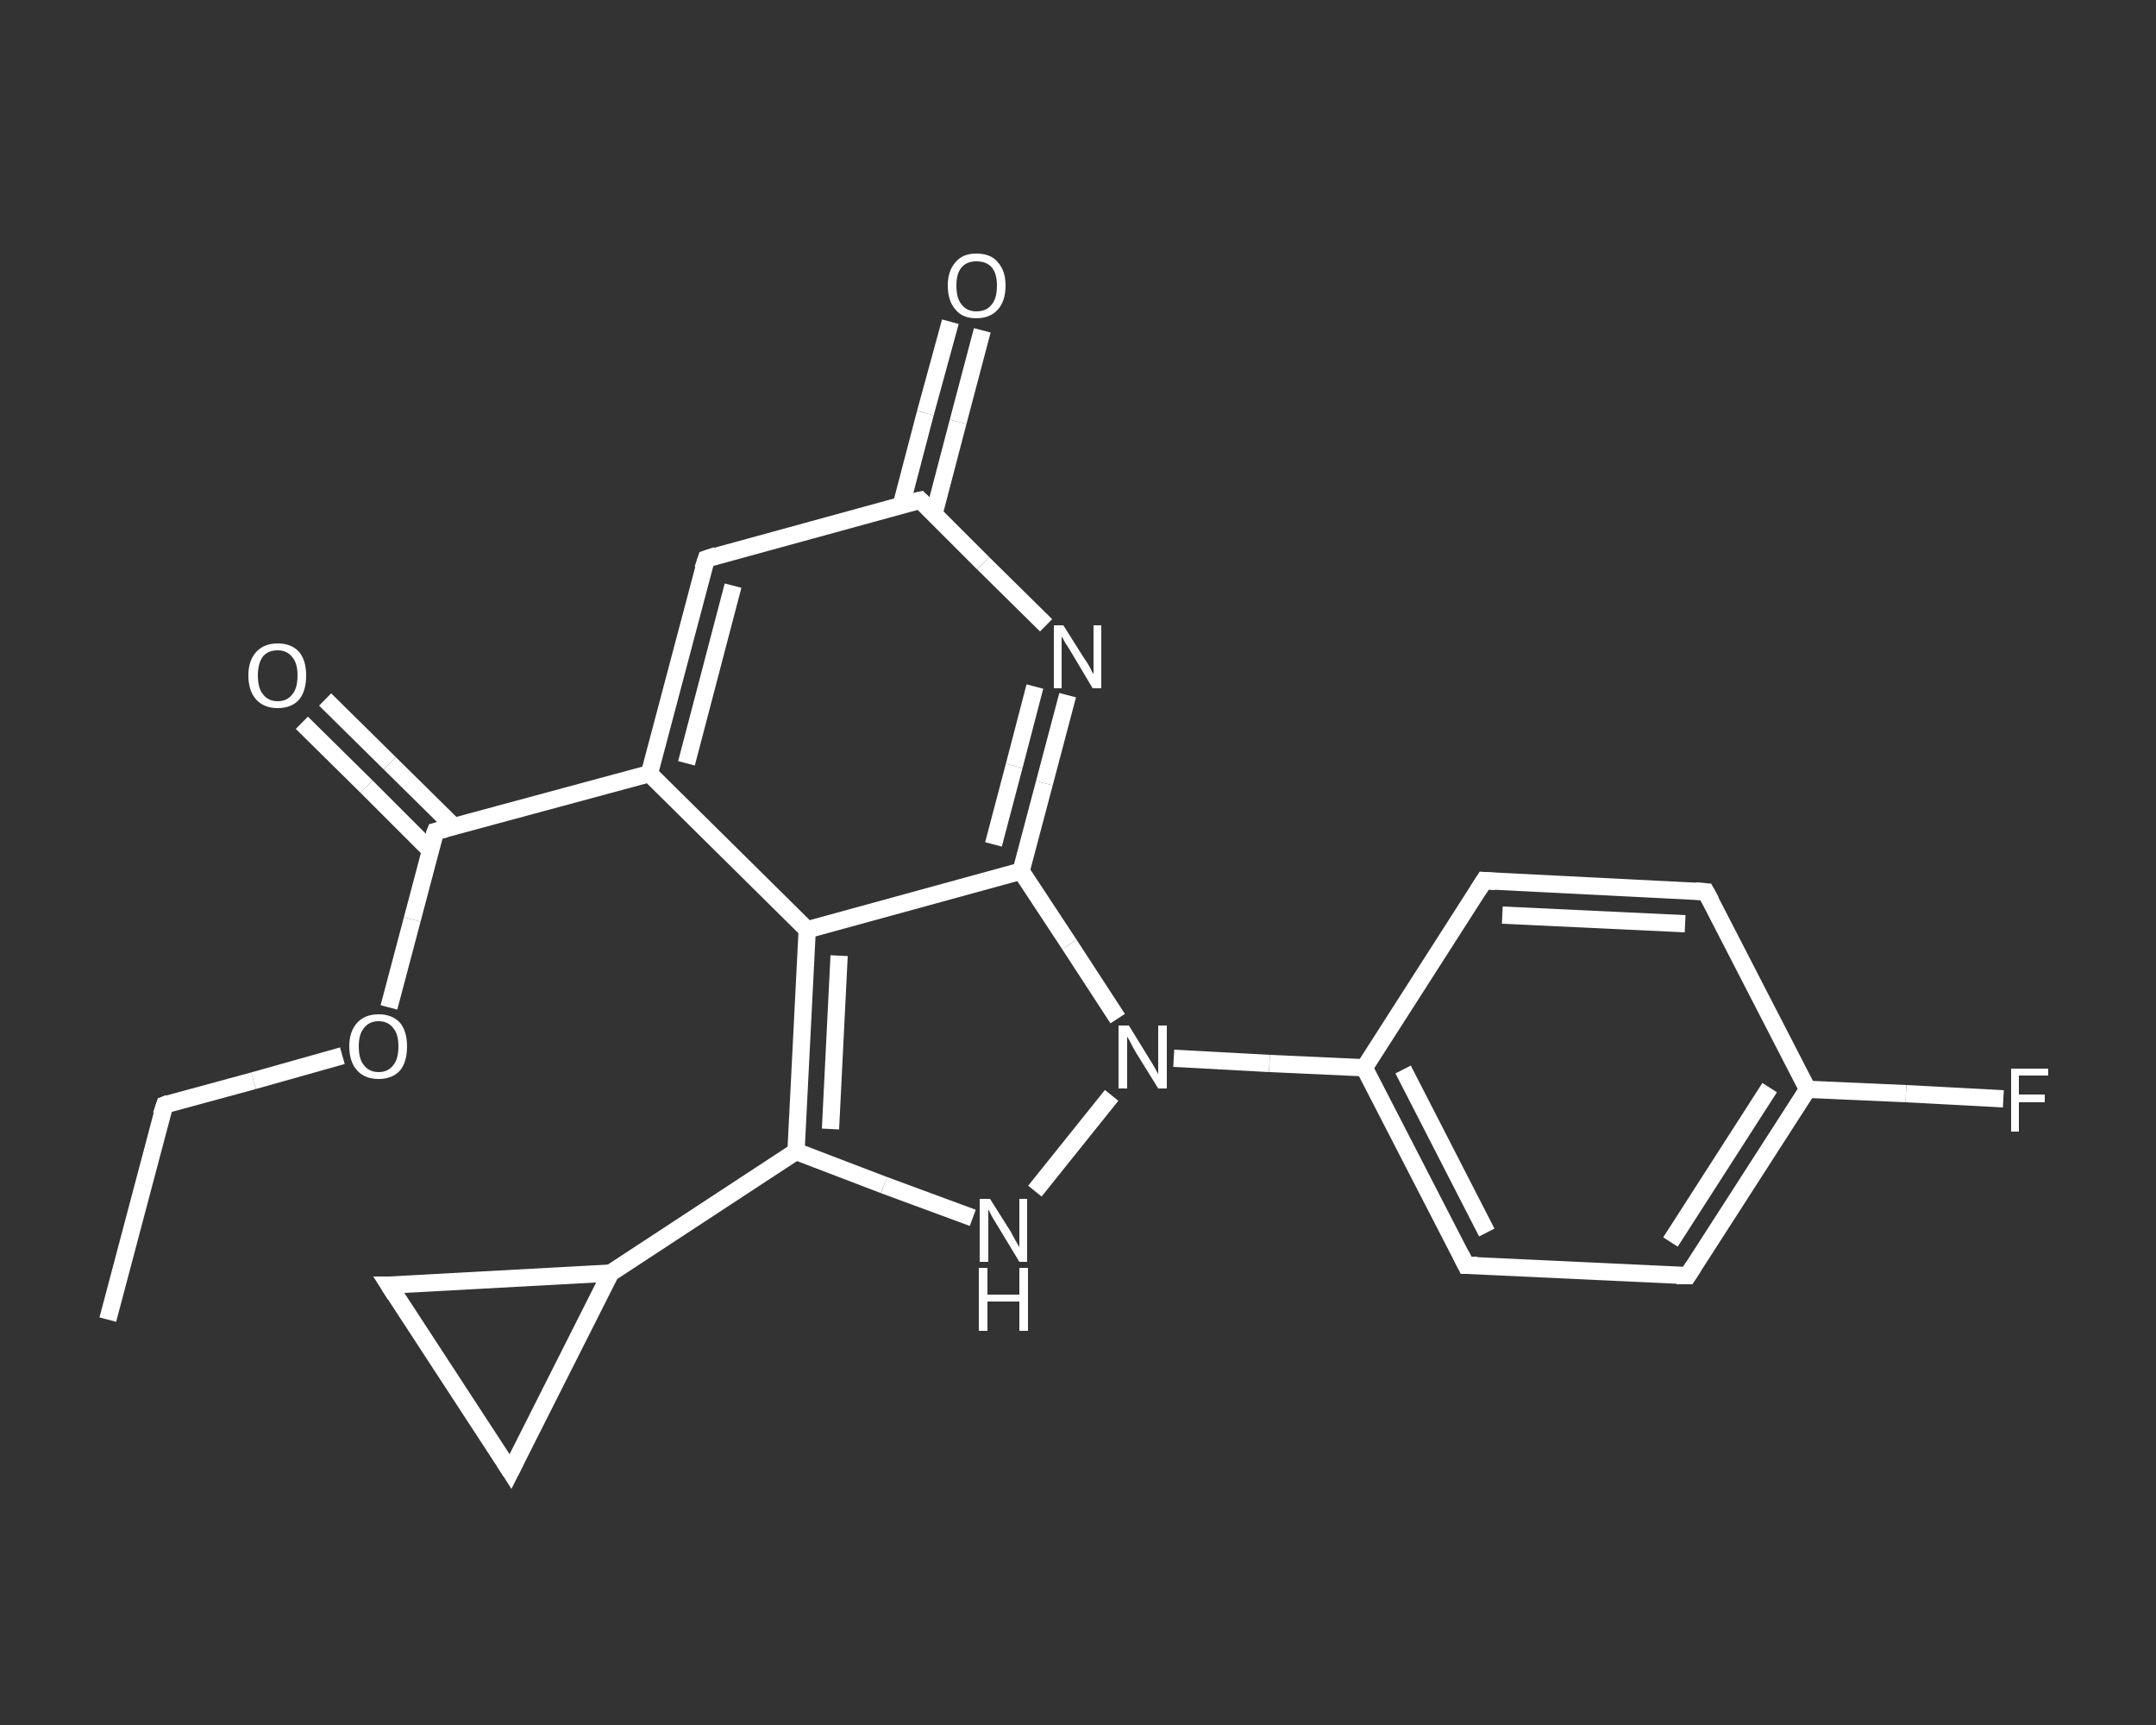 <?xml version='1.0' encoding='iso-8859-1'?>
<svg version='1.1' baseProfile='full'
              xmlns='http://www.w3.org/2000/svg'
                      xmlns:rdkit='http://www.rdkit.org/xml'
                      xmlns:xlink='http://www.w3.org/1999/xlink'
                  xml:space='preserve'
width='250px' height='200px' viewBox='0 0 250 200'>
<rect x="0" y="0" width="250" height="200" fill="#333333" stroke="none"/>
<!-- END OF HEADER -->
<rect style='opacity:1.0;fill:transparent;stroke:none' width='250.0' height='200.0' x='0.0' y='0.0'> </rect>
<path class='bond-0 atom-0 atom-1' d='M 12.5,153.0 L 19.1,128.1' style='fill:none;fill-rule:evenodd;stroke:#FFFFFF;stroke-width:2.0px;stroke-linecap:butt;stroke-linejoin:miter;stroke-opacity:1' />
<path class='bond-1 atom-1 atom-2' d='M 19.1,128.1 L 29.4,125.3' style='fill:none;fill-rule:evenodd;stroke:#FFFFFF;stroke-width:2.0px;stroke-linecap:butt;stroke-linejoin:miter;stroke-opacity:1' />
<path class='bond-1 atom-1 atom-2' d='M 29.4,125.3 L 39.7,122.4' style='fill:none;fill-rule:evenodd;stroke:#FFFFFF;stroke-width:2.0px;stroke-linecap:butt;stroke-linejoin:miter;stroke-opacity:1' />
<path class='bond-2 atom-2 atom-3' d='M 45.1,116.8 L 47.8,106.6' style='fill:none;fill-rule:evenodd;stroke:#FFFFFF;stroke-width:2.0px;stroke-linecap:butt;stroke-linejoin:miter;stroke-opacity:1' />
<path class='bond-2 atom-2 atom-3' d='M 47.8,106.6 L 50.5,96.4' style='fill:none;fill-rule:evenodd;stroke:#FFFFFF;stroke-width:2.0px;stroke-linecap:butt;stroke-linejoin:miter;stroke-opacity:1' />
<path class='bond-3 atom-3 atom-4' d='M 52.6,95.8 L 45.2,88.5' style='fill:none;fill-rule:evenodd;stroke:#FFFFFF;stroke-width:2.0px;stroke-linecap:butt;stroke-linejoin:miter;stroke-opacity:1' />
<path class='bond-3 atom-3 atom-4' d='M 45.2,88.5 L 37.7,81.1' style='fill:none;fill-rule:evenodd;stroke:#FFFFFF;stroke-width:2.0px;stroke-linecap:butt;stroke-linejoin:miter;stroke-opacity:1' />
<path class='bond-3 atom-3 atom-4' d='M 49.9,98.6 L 42.5,91.2' style='fill:none;fill-rule:evenodd;stroke:#FFFFFF;stroke-width:2.0px;stroke-linecap:butt;stroke-linejoin:miter;stroke-opacity:1' />
<path class='bond-3 atom-3 atom-4' d='M 42.5,91.2 L 35.0,83.8' style='fill:none;fill-rule:evenodd;stroke:#FFFFFF;stroke-width:2.0px;stroke-linecap:butt;stroke-linejoin:miter;stroke-opacity:1' />
<path class='bond-4 atom-3 atom-5' d='M 50.5,96.4 L 75.3,89.7' style='fill:none;fill-rule:evenodd;stroke:#FFFFFF;stroke-width:2.0px;stroke-linecap:butt;stroke-linejoin:miter;stroke-opacity:1' />
<path class='bond-5 atom-5 atom-6' d='M 75.3,89.7 L 81.9,64.8' style='fill:none;fill-rule:evenodd;stroke:#FFFFFF;stroke-width:2.0px;stroke-linecap:butt;stroke-linejoin:miter;stroke-opacity:1' />
<path class='bond-5 atom-5 atom-6' d='M 79.6,88.5 L 85.0,67.9' style='fill:none;fill-rule:evenodd;stroke:#FFFFFF;stroke-width:2.0px;stroke-linecap:butt;stroke-linejoin:miter;stroke-opacity:1' />
<path class='bond-6 atom-6 atom-7' d='M 81.9,64.8 L 106.7,58.0' style='fill:none;fill-rule:evenodd;stroke:#FFFFFF;stroke-width:2.0px;stroke-linecap:butt;stroke-linejoin:miter;stroke-opacity:1' />
<path class='bond-7 atom-7 atom-8' d='M 108.3,59.6 L 111.1,48.9' style='fill:none;fill-rule:evenodd;stroke:#FFFFFF;stroke-width:2.0px;stroke-linecap:butt;stroke-linejoin:miter;stroke-opacity:1' />
<path class='bond-7 atom-7 atom-8' d='M 111.1,48.9 L 113.9,38.3' style='fill:none;fill-rule:evenodd;stroke:#FFFFFF;stroke-width:2.0px;stroke-linecap:butt;stroke-linejoin:miter;stroke-opacity:1' />
<path class='bond-7 atom-7 atom-8' d='M 104.5,58.6 L 107.3,47.9' style='fill:none;fill-rule:evenodd;stroke:#FFFFFF;stroke-width:2.0px;stroke-linecap:butt;stroke-linejoin:miter;stroke-opacity:1' />
<path class='bond-7 atom-7 atom-8' d='M 107.3,47.9 L 110.2,37.3' style='fill:none;fill-rule:evenodd;stroke:#FFFFFF;stroke-width:2.0px;stroke-linecap:butt;stroke-linejoin:miter;stroke-opacity:1' />
<path class='bond-8 atom-7 atom-9' d='M 106.7,58.0 L 114.0,65.3' style='fill:none;fill-rule:evenodd;stroke:#FFFFFF;stroke-width:2.0px;stroke-linecap:butt;stroke-linejoin:miter;stroke-opacity:1' />
<path class='bond-8 atom-7 atom-9' d='M 114.0,65.3 L 121.3,72.5' style='fill:none;fill-rule:evenodd;stroke:#FFFFFF;stroke-width:2.0px;stroke-linecap:butt;stroke-linejoin:miter;stroke-opacity:1' />
<path class='bond-9 atom-9 atom-10' d='M 123.8,80.6 L 121.1,90.8' style='fill:none;fill-rule:evenodd;stroke:#FFFFFF;stroke-width:2.0px;stroke-linecap:butt;stroke-linejoin:miter;stroke-opacity:1' />
<path class='bond-9 atom-9 atom-10' d='M 121.1,90.8 L 118.4,101.0' style='fill:none;fill-rule:evenodd;stroke:#FFFFFF;stroke-width:2.0px;stroke-linecap:butt;stroke-linejoin:miter;stroke-opacity:1' />
<path class='bond-9 atom-9 atom-10' d='M 120.0,79.6 L 117.6,88.8' style='fill:none;fill-rule:evenodd;stroke:#FFFFFF;stroke-width:2.0px;stroke-linecap:butt;stroke-linejoin:miter;stroke-opacity:1' />
<path class='bond-9 atom-9 atom-10' d='M 117.6,88.8 L 115.2,97.9' style='fill:none;fill-rule:evenodd;stroke:#FFFFFF;stroke-width:2.0px;stroke-linecap:butt;stroke-linejoin:miter;stroke-opacity:1' />
<path class='bond-10 atom-10 atom-11' d='M 118.4,101.0 L 124.0,109.5' style='fill:none;fill-rule:evenodd;stroke:#FFFFFF;stroke-width:2.0px;stroke-linecap:butt;stroke-linejoin:miter;stroke-opacity:1' />
<path class='bond-10 atom-10 atom-11' d='M 124.0,109.5 L 129.6,118.1' style='fill:none;fill-rule:evenodd;stroke:#FFFFFF;stroke-width:2.0px;stroke-linecap:butt;stroke-linejoin:miter;stroke-opacity:1' />
<path class='bond-11 atom-11 atom-12' d='M 136.1,122.7 L 147.2,123.3' style='fill:none;fill-rule:evenodd;stroke:#FFFFFF;stroke-width:2.0px;stroke-linecap:butt;stroke-linejoin:miter;stroke-opacity:1' />
<path class='bond-11 atom-11 atom-12' d='M 147.2,123.3 L 158.2,123.8' style='fill:none;fill-rule:evenodd;stroke:#FFFFFF;stroke-width:2.0px;stroke-linecap:butt;stroke-linejoin:miter;stroke-opacity:1' />
<path class='bond-12 atom-12 atom-13' d='M 158.2,123.8 L 170.0,146.7' style='fill:none;fill-rule:evenodd;stroke:#FFFFFF;stroke-width:2.0px;stroke-linecap:butt;stroke-linejoin:miter;stroke-opacity:1' />
<path class='bond-12 atom-12 atom-13' d='M 162.7,124.0 L 172.4,142.9' style='fill:none;fill-rule:evenodd;stroke:#FFFFFF;stroke-width:2.0px;stroke-linecap:butt;stroke-linejoin:miter;stroke-opacity:1' />
<path class='bond-13 atom-13 atom-14' d='M 170.0,146.7 L 195.7,147.9' style='fill:none;fill-rule:evenodd;stroke:#FFFFFF;stroke-width:2.0px;stroke-linecap:butt;stroke-linejoin:miter;stroke-opacity:1' />
<path class='bond-14 atom-14 atom-15' d='M 195.7,147.9 L 209.6,126.3' style='fill:none;fill-rule:evenodd;stroke:#FFFFFF;stroke-width:2.0px;stroke-linecap:butt;stroke-linejoin:miter;stroke-opacity:1' />
<path class='bond-14 atom-14 atom-15' d='M 193.7,144.0 L 205.2,126.1' style='fill:none;fill-rule:evenodd;stroke:#FFFFFF;stroke-width:2.0px;stroke-linecap:butt;stroke-linejoin:miter;stroke-opacity:1' />
<path class='bond-15 atom-15 atom-16' d='M 209.6,126.3 L 221.0,126.8' style='fill:none;fill-rule:evenodd;stroke:#FFFFFF;stroke-width:2.0px;stroke-linecap:butt;stroke-linejoin:miter;stroke-opacity:1' />
<path class='bond-15 atom-15 atom-16' d='M 221.0,126.8 L 232.3,127.4' style='fill:none;fill-rule:evenodd;stroke:#FFFFFF;stroke-width:2.0px;stroke-linecap:butt;stroke-linejoin:miter;stroke-opacity:1' />
<path class='bond-16 atom-15 atom-17' d='M 209.6,126.3 L 197.8,103.4' style='fill:none;fill-rule:evenodd;stroke:#FFFFFF;stroke-width:2.0px;stroke-linecap:butt;stroke-linejoin:miter;stroke-opacity:1' />
<path class='bond-17 atom-17 atom-18' d='M 197.8,103.4 L 172.1,102.1' style='fill:none;fill-rule:evenodd;stroke:#FFFFFF;stroke-width:2.0px;stroke-linecap:butt;stroke-linejoin:miter;stroke-opacity:1' />
<path class='bond-17 atom-17 atom-18' d='M 195.4,107.1 L 174.2,106.1' style='fill:none;fill-rule:evenodd;stroke:#FFFFFF;stroke-width:2.0px;stroke-linecap:butt;stroke-linejoin:miter;stroke-opacity:1' />
<path class='bond-18 atom-11 atom-19' d='M 128.9,127.0 L 120.0,138.1' style='fill:none;fill-rule:evenodd;stroke:#FFFFFF;stroke-width:2.0px;stroke-linecap:butt;stroke-linejoin:miter;stroke-opacity:1' />
<path class='bond-19 atom-19 atom-20' d='M 112.8,141.2 L 102.5,137.4' style='fill:none;fill-rule:evenodd;stroke:#FFFFFF;stroke-width:2.0px;stroke-linecap:butt;stroke-linejoin:miter;stroke-opacity:1' />
<path class='bond-19 atom-19 atom-20' d='M 102.5,137.4 L 92.3,133.5' style='fill:none;fill-rule:evenodd;stroke:#FFFFFF;stroke-width:2.0px;stroke-linecap:butt;stroke-linejoin:miter;stroke-opacity:1' />
<path class='bond-20 atom-20 atom-21' d='M 92.3,133.5 L 70.8,147.6' style='fill:none;fill-rule:evenodd;stroke:#FFFFFF;stroke-width:2.0px;stroke-linecap:butt;stroke-linejoin:miter;stroke-opacity:1' />
<path class='bond-21 atom-21 atom-22' d='M 70.8,147.6 L 59.2,170.6' style='fill:none;fill-rule:evenodd;stroke:#FFFFFF;stroke-width:2.0px;stroke-linecap:butt;stroke-linejoin:miter;stroke-opacity:1' />
<path class='bond-22 atom-22 atom-23' d='M 59.2,170.6 L 45.1,149.0' style='fill:none;fill-rule:evenodd;stroke:#FFFFFF;stroke-width:2.0px;stroke-linecap:butt;stroke-linejoin:miter;stroke-opacity:1' />
<path class='bond-23 atom-20 atom-24' d='M 92.3,133.5 L 93.6,107.8' style='fill:none;fill-rule:evenodd;stroke:#FFFFFF;stroke-width:2.0px;stroke-linecap:butt;stroke-linejoin:miter;stroke-opacity:1' />
<path class='bond-23 atom-20 atom-24' d='M 96.3,130.9 L 97.3,110.8' style='fill:none;fill-rule:evenodd;stroke:#FFFFFF;stroke-width:2.0px;stroke-linecap:butt;stroke-linejoin:miter;stroke-opacity:1' />
<path class='bond-24 atom-24 atom-5' d='M 93.6,107.8 L 75.3,89.7' style='fill:none;fill-rule:evenodd;stroke:#FFFFFF;stroke-width:2.0px;stroke-linecap:butt;stroke-linejoin:miter;stroke-opacity:1' />
<path class='bond-25 atom-24 atom-10' d='M 93.6,107.8 L 118.4,101.0' style='fill:none;fill-rule:evenodd;stroke:#FFFFFF;stroke-width:2.0px;stroke-linecap:butt;stroke-linejoin:miter;stroke-opacity:1' />
<path class='bond-26 atom-18 atom-12' d='M 172.1,102.1 L 158.2,123.8' style='fill:none;fill-rule:evenodd;stroke:#FFFFFF;stroke-width:2.0px;stroke-linecap:butt;stroke-linejoin:miter;stroke-opacity:1' />
<path class='bond-27 atom-23 atom-21' d='M 45.1,149.0 L 70.8,147.6' style='fill:none;fill-rule:evenodd;stroke:#FFFFFF;stroke-width:2.0px;stroke-linecap:butt;stroke-linejoin:miter;stroke-opacity:1' />
<path d='M 18.7,129.3 L 19.1,128.1 L 19.6,127.9' style='fill:none;stroke:#FFFFFF;stroke-width:2.0px;stroke-linecap:butt;stroke-linejoin:miter;stroke-opacity:1;' />
<path d='M 50.3,96.9 L 50.5,96.4 L 51.7,96.1' style='fill:none;stroke:#FFFFFF;stroke-width:2.0px;stroke-linecap:butt;stroke-linejoin:miter;stroke-opacity:1;' />
<path d='M 81.5,66.0 L 81.9,64.8 L 83.1,64.4' style='fill:none;stroke:#FFFFFF;stroke-width:2.0px;stroke-linecap:butt;stroke-linejoin:miter;stroke-opacity:1;' />
<path d='M 105.4,58.3 L 106.7,58.0 L 107.1,58.4' style='fill:none;stroke:#FFFFFF;stroke-width:2.0px;stroke-linecap:butt;stroke-linejoin:miter;stroke-opacity:1;' />
<path d='M 169.4,145.5 L 170.0,146.7 L 171.3,146.7' style='fill:none;stroke:#FFFFFF;stroke-width:2.0px;stroke-linecap:butt;stroke-linejoin:miter;stroke-opacity:1;' />
<path d='M 194.4,147.9 L 195.7,147.9 L 196.4,146.8' style='fill:none;stroke:#FFFFFF;stroke-width:2.0px;stroke-linecap:butt;stroke-linejoin:miter;stroke-opacity:1;' />
<path d='M 198.4,104.5 L 197.8,103.4 L 196.6,103.3' style='fill:none;stroke:#FFFFFF;stroke-width:2.0px;stroke-linecap:butt;stroke-linejoin:miter;stroke-opacity:1;' />
<path d='M 173.4,102.2 L 172.1,102.1 L 171.4,103.2' style='fill:none;stroke:#FFFFFF;stroke-width:2.0px;stroke-linecap:butt;stroke-linejoin:miter;stroke-opacity:1;' />
<path d='M 59.8,169.4 L 59.2,170.6 L 58.5,169.5' style='fill:none;stroke:#FFFFFF;stroke-width:2.0px;stroke-linecap:butt;stroke-linejoin:miter;stroke-opacity:1;' />
<path d='M 45.8,150.1 L 45.1,149.0 L 46.4,149.0' style='fill:none;stroke:#FFFFFF;stroke-width:2.0px;stroke-linecap:butt;stroke-linejoin:miter;stroke-opacity:1;' />
<path class='atom-2' d='M 40.5 121.3
Q 40.5 119.6, 41.4 118.6
Q 42.3 117.6, 43.9 117.6
Q 45.5 117.6, 46.4 118.6
Q 47.2 119.6, 47.2 121.3
Q 47.2 123.1, 46.4 124.1
Q 45.5 125.1, 43.9 125.1
Q 42.3 125.1, 41.4 124.1
Q 40.5 123.1, 40.5 121.3
M 43.9 124.3
Q 45.0 124.3, 45.6 123.5
Q 46.2 122.8, 46.2 121.3
Q 46.2 119.9, 45.6 119.2
Q 45.0 118.4, 43.9 118.4
Q 42.8 118.4, 42.2 119.2
Q 41.6 119.9, 41.6 121.3
Q 41.6 122.8, 42.2 123.5
Q 42.8 124.3, 43.9 124.3
' fill='#FFFFFF'/>
<path class='atom-4' d='M 28.8 78.3
Q 28.8 76.6, 29.7 75.6
Q 30.6 74.6, 32.2 74.6
Q 33.8 74.6, 34.7 75.6
Q 35.5 76.6, 35.5 78.3
Q 35.5 80.1, 34.7 81.1
Q 33.8 82.1, 32.2 82.1
Q 30.6 82.1, 29.7 81.1
Q 28.8 80.1, 28.8 78.3
M 32.2 81.3
Q 33.3 81.3, 33.9 80.5
Q 34.5 79.8, 34.5 78.3
Q 34.5 76.9, 33.9 76.2
Q 33.3 75.4, 32.2 75.4
Q 31.1 75.4, 30.5 76.1
Q 29.9 76.9, 29.9 78.3
Q 29.9 79.8, 30.5 80.5
Q 31.1 81.3, 32.2 81.3
' fill='#FFFFFF'/>
<path class='atom-8' d='M 109.9 33.1
Q 109.9 31.4, 110.8 30.4
Q 111.6 29.4, 113.2 29.4
Q 114.9 29.4, 115.7 30.4
Q 116.6 31.4, 116.6 33.1
Q 116.6 34.9, 115.7 35.9
Q 114.8 36.9, 113.2 36.9
Q 111.6 36.9, 110.8 35.9
Q 109.9 34.9, 109.9 33.1
M 113.2 36.1
Q 114.4 36.1, 115.0 35.3
Q 115.6 34.6, 115.6 33.1
Q 115.6 31.7, 115.0 31.0
Q 114.4 30.3, 113.2 30.3
Q 112.1 30.3, 111.5 31.0
Q 110.9 31.7, 110.9 33.1
Q 110.9 34.6, 111.5 35.3
Q 112.1 36.1, 113.2 36.1
' fill='#FFFFFF'/>
<path class='atom-9' d='M 123.3 72.5
L 125.7 76.3
Q 126.0 76.7, 126.4 77.4
Q 126.7 78.1, 126.8 78.1
L 126.8 72.5
L 127.7 72.5
L 127.7 79.8
L 126.7 79.8
L 124.2 75.6
Q 123.9 75.1, 123.5 74.5
Q 123.2 73.9, 123.1 73.8
L 123.1 79.8
L 122.2 79.8
L 122.2 72.5
L 123.3 72.5
' fill='#FFFFFF'/>
<path class='atom-11' d='M 130.9 118.9
L 133.3 122.8
Q 133.5 123.1, 133.9 123.8
Q 134.3 124.5, 134.3 124.6
L 134.3 118.9
L 135.3 118.9
L 135.3 126.2
L 134.3 126.2
L 131.7 122.0
Q 131.4 121.5, 131.1 120.9
Q 130.8 120.3, 130.7 120.2
L 130.7 126.2
L 129.7 126.2
L 129.7 118.9
L 130.9 118.9
' fill='#FFFFFF'/>
<path class='atom-16' d='M 233.2 123.9
L 237.5 123.9
L 237.5 124.7
L 234.1 124.7
L 234.1 126.9
L 237.1 126.9
L 237.1 127.8
L 234.1 127.8
L 234.1 131.2
L 233.2 131.2
L 233.2 123.9
' fill='#FFFFFF'/>
<path class='atom-19' d='M 114.8 139.0
L 117.2 142.8
Q 117.4 143.2, 117.8 143.9
Q 118.2 144.6, 118.2 144.6
L 118.2 139.0
L 119.1 139.0
L 119.1 146.3
L 118.2 146.3
L 115.6 142.0
Q 115.3 141.5, 115.0 141.0
Q 114.7 140.4, 114.6 140.2
L 114.6 146.3
L 113.6 146.3
L 113.6 139.0
L 114.8 139.0
' fill='#FFFFFF'/>
<path class='atom-19' d='M 113.5 147.0
L 114.5 147.0
L 114.5 150.1
L 118.2 150.1
L 118.2 147.0
L 119.2 147.0
L 119.2 154.3
L 118.2 154.3
L 118.2 150.9
L 114.5 150.9
L 114.5 154.3
L 113.5 154.3
L 113.5 147.0
' fill='#FFFFFF'/>
</svg>
